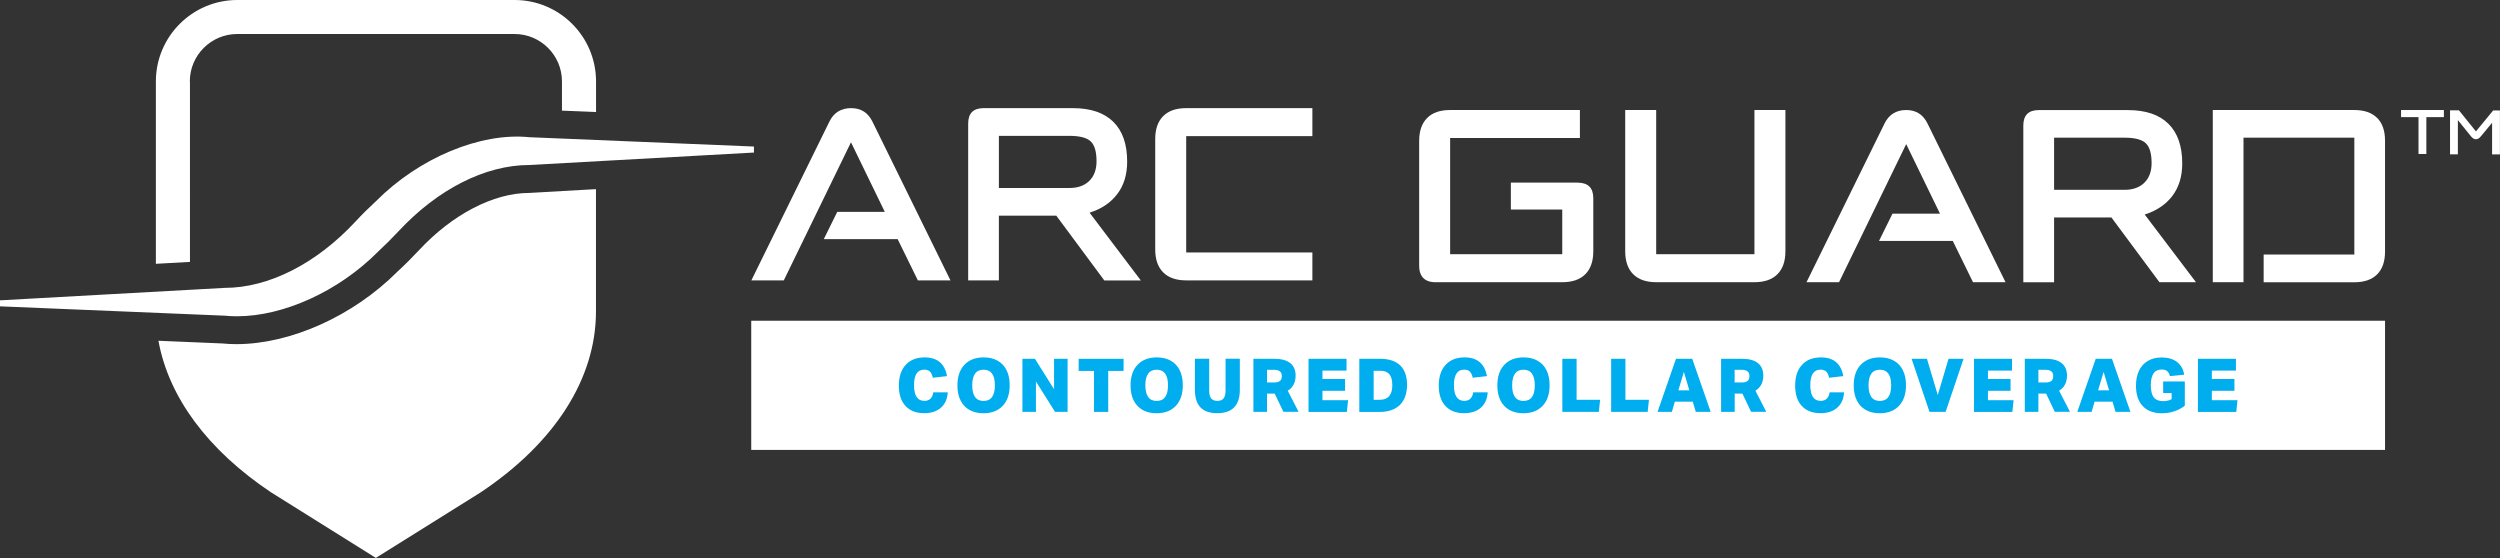 <svg viewBox="0 0 369.69 82.52" xmlns="http://www.w3.org/2000/svg" data-sanitized-data-name="Capa 2" data-name="Capa 2" id="Capa_2">
  <rect x="0" y="0" width="369.69" height="82.52" fill="#333333" stroke="none"/>
  <defs>
    <style>
      .cls-1 {
        fill: #fff;
      }

      .cls-2 {
        fill: #00adee;
      }
    </style>
  </defs>
  <g data-sanitized-data-name="Capa 1" data-name="Capa 1" id="Capa_1-2">
    <path d="M28.07,12.04c0-3.86,3.14-7.01,7.01-7.01h41.01c3.86,0,7.01,3.14,7.01,7.01v4.32l5.04.21v-4.53c0-6.64-5.4-12.04-12.04-12.04h-41.01c-6.64,0-12.04,5.4-12.04,12.04v26.97l5.04-.28V12.04ZM78.28,20.29c-7.22-.74-16.33,3.06-22.68,9.46-1.06.97-2.08,1.98-3.03,3.01-5.79,6.23-12.84,9.81-19.35,9.81L.22,44.4h-.22v.9l33.21,1.38c.6.06,1.21.09,1.84.09,6.88,0,15.04-3.69,20.87-9.57h0c1.05-.98,2.06-1.98,3-2.99,5.79-6.23,12.84-9.81,19.35-9.81l33-1.83h.22v-.9l-33.22-1.38ZM83.1,28.26l-4.84.27c-5.28,0-11.38,3.17-16.32,8.49-.99,1.06-2.05,2.12-3.16,3.14-6.57,6.6-15.86,10.73-23.81,10.73-.7,0-1.38-.03-2.05-.1l-6.9-.29-2.59-.11c1.5,8.32,7.28,16.16,16.66,22.42l15.49,9.69,15.45-9.66.06-.04c10.99-7.34,17.04-16.84,17.04-26.74v-18.09l-5.04.28h0Z" class="cls-1"></path>
    <g>
      <g>
        <g>
          <path d="M351.52,17.44c-.78-.78-1.9-1.17-3.37-1.17h-20.93v25.46h4.54v-21.37h16.39v17.28h-13.41v4.1h13.41c1.46,0,2.59-.39,3.37-1.17s1.17-1.9,1.17-3.37v-16.4c0-1.46-.39-2.59-1.17-3.37Z" class="cls-1"></path>
          <path d="M259.44,16.27v21.32h-14.53v-21.32h-4.58v20.88c0,1.48.39,2.61,1.18,3.4s1.92,1.18,3.4,1.18h14.53c1.48,0,2.61-.39,3.4-1.18s1.18-1.92,1.18-3.4v-20.88h-4.58Z" class="cls-1"></path>
          <path d="M288.77,35.63l2.99,6.1h4.81l-11.54-23.47c-.65-1.33-1.7-1.99-3.15-1.99s-2.56.66-3.2,1.99l-11.54,23.47h4.81l9.93-20.42,5,10.29h-7.03l-1.99,4.03h10.91" class="cls-1"></path>
          <path d="M303.75,41.73v-9.57h8.48l7.1,9.57h5.4l-7.58-10.01c1.75-.55,3.12-1.47,4.09-2.75.97-1.28,1.46-2.88,1.46-4.8,0-2.57-.68-4.52-2.05-5.87-1.36-1.35-3.36-2.02-6-2.02h-13.16c-1.53,0-2.29.76-2.29,2.29v23.17h4.53ZM303.75,20.36h10.43c1.53,0,2.57.28,3.14.83.57.55.85,1.53.85,2.93,0,1.23-.36,2.2-1.07,2.9-.72.7-1.69,1.05-2.92,1.05h-10.43v-7.7Z" class="cls-1"></path>
          <path d="M233.29,27h-9.87v3.99h7.6v6.6h-16.58v-17.18h19.19v-4.14h-19.19c-1.48,0-2.62.39-3.4,1.18-.79.79-1.18,1.92-1.18,3.4v18.45c0,2.69,2.33,2.43,2.81,2.43h18.36c1.48,0,2.62-.39,3.4-1.18.79-.79,1.18-1.92,1.18-3.4v-7.83c0-1.54-.77-2.31-2.32-2.31Z" class="cls-1"></path>
          <g>
            <path d="M368.69,16.32l-2.56,3.11-2.51-3.11h-1.32v6.5h1.16v-5.06l1.93,2.39c.23.29.48.44.74.44s.49-.14.72-.42l1.67-2.01v4.67h1.16v-6.5h-1Z" class="cls-1"></path>
            <polygon points="361.39 16.27 355.06 16.27 355.06 17.32 357.64 17.32 357.64 22.77 358.8 22.77 358.8 17.32 361.39 17.32 361.39 16.27" class="cls-1"></polygon>
          </g>
        </g>
        <g>
          <path d="M115.9,41.47l9.94-20.43,5,10.29h-7.03l-1.99,4.03h10.92l2.99,6.1h4.82l-11.54-23.48c-.65-1.33-1.7-1.99-3.16-1.99s-2.56.66-3.2,1.99l-11.54,23.48h4.81Z" class="cls-1"></path>
          <path d="M147.71,41.47v-9.58h8.49l7.1,9.58h5.4l-7.58-10.02c1.76-.55,3.12-1.47,4.1-2.76.98-1.28,1.46-2.89,1.46-4.8,0-2.57-.68-4.53-2.05-5.88-1.37-1.35-3.37-2.02-6-2.02h-13.17c-1.53,0-2.29.76-2.29,2.29v23.18h4.54ZM147.71,20.09h10.44c1.53,0,2.58.28,3.15.83.57.55.85,1.53.85,2.93,0,1.24-.36,2.2-1.07,2.9-.72.7-1.69,1.05-2.93,1.05h-10.44v-7.71Z" class="cls-1"></path>
          <path d="M194.07,37.33h-18.66v-17.2h18.66v-4.14h-18.66c-1.48,0-2.61.39-3.4,1.18s-1.18,1.92-1.18,3.4v16.31c0,1.48.39,2.61,1.18,3.4.79.79,1.92,1.18,3.4,1.18h18.66v-4.14Z" class="cls-1"></path>
        </g>
      </g>
      <g>
        <rect height="19.1" width="241.6" y="47.43" x="111.09" class="cls-1"></rect>
        <g>
          <path d="M140.15,58.04c-.06.96-.4,1.71-1.01,2.25-.62.54-1.44.81-2.47.81-1.19,0-2.11-.36-2.77-1.07-.66-.72-.98-1.72-.98-3.01s.33-2.33,1.01-3.06c.67-.74,1.6-1.11,2.8-1.11.94,0,1.69.23,2.24.7s.91,1.16,1.07,2.07l-2.1.24c-.09-.42-.23-.73-.43-.92-.2-.19-.48-.28-.84-.28-1,0-1.51.77-1.51,2.3s.51,2.32,1.53,2.32c.38,0,.68-.11.9-.32.22-.21.36-.52.42-.94h2.16Z" class="cls-2"></path>
          <path d="M145.42,61.11c-.79,0-1.46-.16-2.04-.48-.58-.32-1.02-.79-1.33-1.4-.31-.61-.47-1.35-.47-2.22,0-1.31.34-2.33,1.03-3.06.69-.73,1.64-1.1,2.86-1.1.79,0,1.46.16,2.04.48.58.32,1.02.78,1.33,1.4.31.61.47,1.35.47,2.22,0,1.31-.34,2.33-1.03,3.06-.69.73-1.64,1.1-2.86,1.1ZM145.44,59.29c.56,0,.98-.19,1.26-.58s.42-.96.42-1.73c0-1.54-.56-2.31-1.67-2.31-.56,0-.98.19-1.26.58s-.42.96-.42,1.73.14,1.34.42,1.73.7.58,1.25.58Z" class="cls-2"></path>
          <path d="M156.02,60.91l-2.83-4.5v4.5h-2v-7.85h1.85l2.83,4.5v-4.5h2v7.85h-1.85Z" class="cls-2"></path>
          <path d="M161.78,60.91v-6.06h-2.27v-1.79h6.64v1.79h-2.27v6.06h-2.11Z" class="cls-2"></path>
          <path d="M171.02,61.11c-.79,0-1.46-.16-2.04-.48-.58-.32-1.02-.79-1.33-1.4-.31-.61-.47-1.35-.47-2.22,0-1.31.34-2.33,1.03-3.06.69-.73,1.64-1.1,2.86-1.1.79,0,1.46.16,2.04.48.58.32,1.02.78,1.33,1.4.31.61.47,1.35.47,2.22,0,1.31-.34,2.33-1.03,3.06-.69.73-1.64,1.1-2.86,1.1ZM171.04,59.29c.56,0,.98-.19,1.26-.58s.42-.96.42-1.73c0-1.54-.56-2.31-1.67-2.31-.56,0-.98.19-1.26.58s-.42.96-.42,1.73.14,1.34.42,1.73.7.58,1.25.58Z" class="cls-2"></path>
          <path d="M181.23,53.05h2.11v4.6c0,2.3-1.12,3.45-3.34,3.45s-3.3-1.15-3.3-3.45v-4.6h2.11v4.67c0,.54.09.94.29,1.19.19.25.5.37.92.37s.73-.12.92-.37c.19-.25.29-.64.29-1.19v-4.67Z" class="cls-2"></path>
          <path d="M189.79,60.91l-1.29-2.71h-1.14v2.71h-2.01v-7.85h3.1c1.03,0,1.81.21,2.34.63.53.42.8,1.04.8,1.85,0,.51-.1.95-.3,1.33-.2.38-.49.68-.87.9l1.61,3.13h-2.23ZM188.4,56.56c.4,0,.7-.08.88-.23.18-.15.27-.4.27-.73s-.1-.55-.3-.7c-.2-.15-.51-.22-.92-.22h-.97v1.88h1.03Z" class="cls-2"></path>
          <path d="M193.5,60.91v-7.85h5.62v1.74h-3.56v1.25h3.34v1.74h-3.34v1.39h3.79l-.18,1.74h-5.68Z" class="cls-2"></path>
          <path d="M201.01,60.91v-7.85h3.09c1.3,0,2.28.33,2.96.98.67.65,1.01,1.61,1.01,2.86s-.35,2.28-1.06,2.98c-.71.69-1.72,1.04-3.03,1.04h-2.97ZM204.02,59.12c1.25,0,1.87-.72,1.87-2.17,0-.72-.14-1.25-.43-1.6-.29-.35-.73-.52-1.33-.52h-1v4.29h.89Z" class="cls-2"></path>
          <path d="M219.99,58.04c-.06.96-.4,1.71-1.01,2.25-.62.54-1.44.81-2.47.81-1.19,0-2.11-.36-2.77-1.07-.66-.72-.98-1.72-.98-3.01s.33-2.33,1.01-3.06c.67-.74,1.6-1.11,2.8-1.11.94,0,1.69.23,2.24.7s.91,1.16,1.07,2.07l-2.1.24c-.09-.42-.23-.73-.43-.92-.2-.19-.48-.28-.84-.28-1,0-1.51.77-1.51,2.3s.51,2.32,1.53,2.32c.38,0,.68-.11.9-.32.22-.21.36-.52.42-.94h2.16Z" class="cls-2"></path>
          <path d="M225.26,61.11c-.79,0-1.46-.16-2.04-.48-.58-.32-1.02-.79-1.33-1.4-.31-.61-.47-1.35-.47-2.22,0-1.31.34-2.33,1.03-3.06.69-.73,1.64-1.1,2.86-1.1.79,0,1.46.16,2.04.48.58.32,1.02.78,1.33,1.4.31.61.47,1.35.47,2.22,0,1.31-.34,2.33-1.03,3.06-.69.73-1.64,1.1-2.86,1.1ZM225.28,59.29c.56,0,.98-.19,1.26-.58s.42-.96.42-1.73c0-1.54-.56-2.31-1.67-2.31-.56,0-.98.19-1.26.58s-.42.96-.42,1.73.14,1.34.42,1.73.7.58,1.25.58Z" class="cls-2"></path>
          <path d="M231.03,60.91v-7.85h2.11v6.06h3.48l-.19,1.79h-5.4Z" class="cls-2"></path>
          <path d="M238.25,60.91v-7.85h2.11v6.06h3.48l-.19,1.79h-5.4Z" class="cls-2"></path>
          <path d="M250.77,60.91l-.45-1.51h-2.65l-.44,1.51h-2.12l2.73-7.85h2.4l2.73,7.85h-2.19ZM249,55.01l-.81,2.71h1.62l-.8-2.71Z" class="cls-2"></path>
          <path d="M258.95,60.91l-1.29-2.71h-1.14v2.71h-2.01v-7.85h3.1c1.03,0,1.81.21,2.34.63.53.42.8,1.04.8,1.85,0,.51-.1.95-.3,1.33-.2.38-.49.68-.87.9l1.61,3.13h-2.23ZM257.55,56.56c.4,0,.7-.08.88-.23.18-.15.27-.4.27-.73s-.1-.55-.3-.7c-.2-.15-.51-.22-.92-.22h-.97v1.88h1.03Z" class="cls-2"></path>
          <path d="M272.69,58.04c-.06.96-.4,1.71-1.01,2.25-.62.54-1.44.81-2.47.81-1.19,0-2.11-.36-2.77-1.07-.66-.72-.98-1.72-.98-3.01s.33-2.33,1.01-3.06c.67-.74,1.6-1.11,2.8-1.11.94,0,1.69.23,2.24.7s.91,1.16,1.07,2.07l-2.1.24c-.09-.42-.23-.73-.43-.92-.2-.19-.48-.28-.84-.28-1,0-1.51.77-1.51,2.3s.51,2.32,1.53,2.32c.38,0,.68-.11.9-.32.22-.21.36-.52.42-.94h2.16Z" class="cls-2"></path>
          <path d="M277.96,61.11c-.79,0-1.46-.16-2.04-.48-.58-.32-1.02-.79-1.33-1.4-.31-.61-.47-1.35-.47-2.22,0-1.31.34-2.33,1.03-3.06.69-.73,1.64-1.1,2.86-1.1.79,0,1.46.16,2.04.48.58.32,1.02.78,1.33,1.4.31.61.47,1.35.47,2.22,0,1.31-.34,2.33-1.03,3.06-.69.73-1.64,1.1-2.86,1.1ZM277.98,59.29c.56,0,.98-.19,1.26-.58s.42-.96.42-1.73c0-1.54-.56-2.31-1.67-2.31-.56,0-.98.19-1.26.58s-.42.96-.42,1.73.14,1.34.42,1.73.7.58,1.25.58Z" class="cls-2"></path>
          <path d="M285.33,60.91l-2.65-7.85h2.27l1.6,5.36,1.59-5.36h2.22l-2.65,7.85h-2.38Z" class="cls-2"></path>
          <path d="M291.91,60.91v-7.85h5.62v1.74h-3.56v1.25h3.34v1.74h-3.34v1.39h3.79l-.18,1.74h-5.68Z" class="cls-2"></path>
          <path d="M303.86,60.91l-1.29-2.71h-1.14v2.71h-2.01v-7.85h3.1c1.03,0,1.81.21,2.34.63.53.42.8,1.04.8,1.85,0,.51-.1.95-.3,1.33-.2.38-.49.68-.87.9l1.61,3.13h-2.23ZM302.47,56.56c.4,0,.7-.08.88-.23.18-.15.27-.4.27-.73s-.1-.55-.3-.7c-.2-.15-.51-.22-.92-.22h-.97v1.88h1.03Z" class="cls-2"></path>
          <path d="M312.84,60.91l-.45-1.51h-2.65l-.44,1.51h-2.12l2.73-7.85h2.4l2.73,7.85h-2.19ZM311.07,55.01l-.81,2.71h1.62l-.8-2.71Z" class="cls-2"></path>
          <path d="M321.13,58.12h-1.25v-1.71h3.2v3.58c-.45.36-.96.63-1.55.83s-1.19.29-1.82.29c-1.23,0-2.18-.35-2.85-1.06-.67-.71-1-1.71-1-3.02,0-.86.15-1.6.45-2.22.3-.62.73-1.1,1.3-1.44s1.26-.51,2.07-.51c.92,0,1.67.22,2.25.67.58.45.93,1.07,1.06,1.88l-2.11.21c-.08-.34-.22-.58-.41-.74-.19-.16-.46-.24-.81-.24-.54,0-.95.19-1.21.58s-.4.97-.4,1.75.15,1.42.44,1.79c.29.37.76.56,1.41.56.46,0,.87-.1,1.23-.29v-.91Z" class="cls-2"></path>
          <path d="M325.02,60.91v-7.85h5.62v1.74h-3.56v1.25h3.34v1.74h-3.34v1.39h3.79l-.18,1.74h-5.68Z" class="cls-2"></path>
        </g>
      </g>
    </g>
  </g>
</svg>